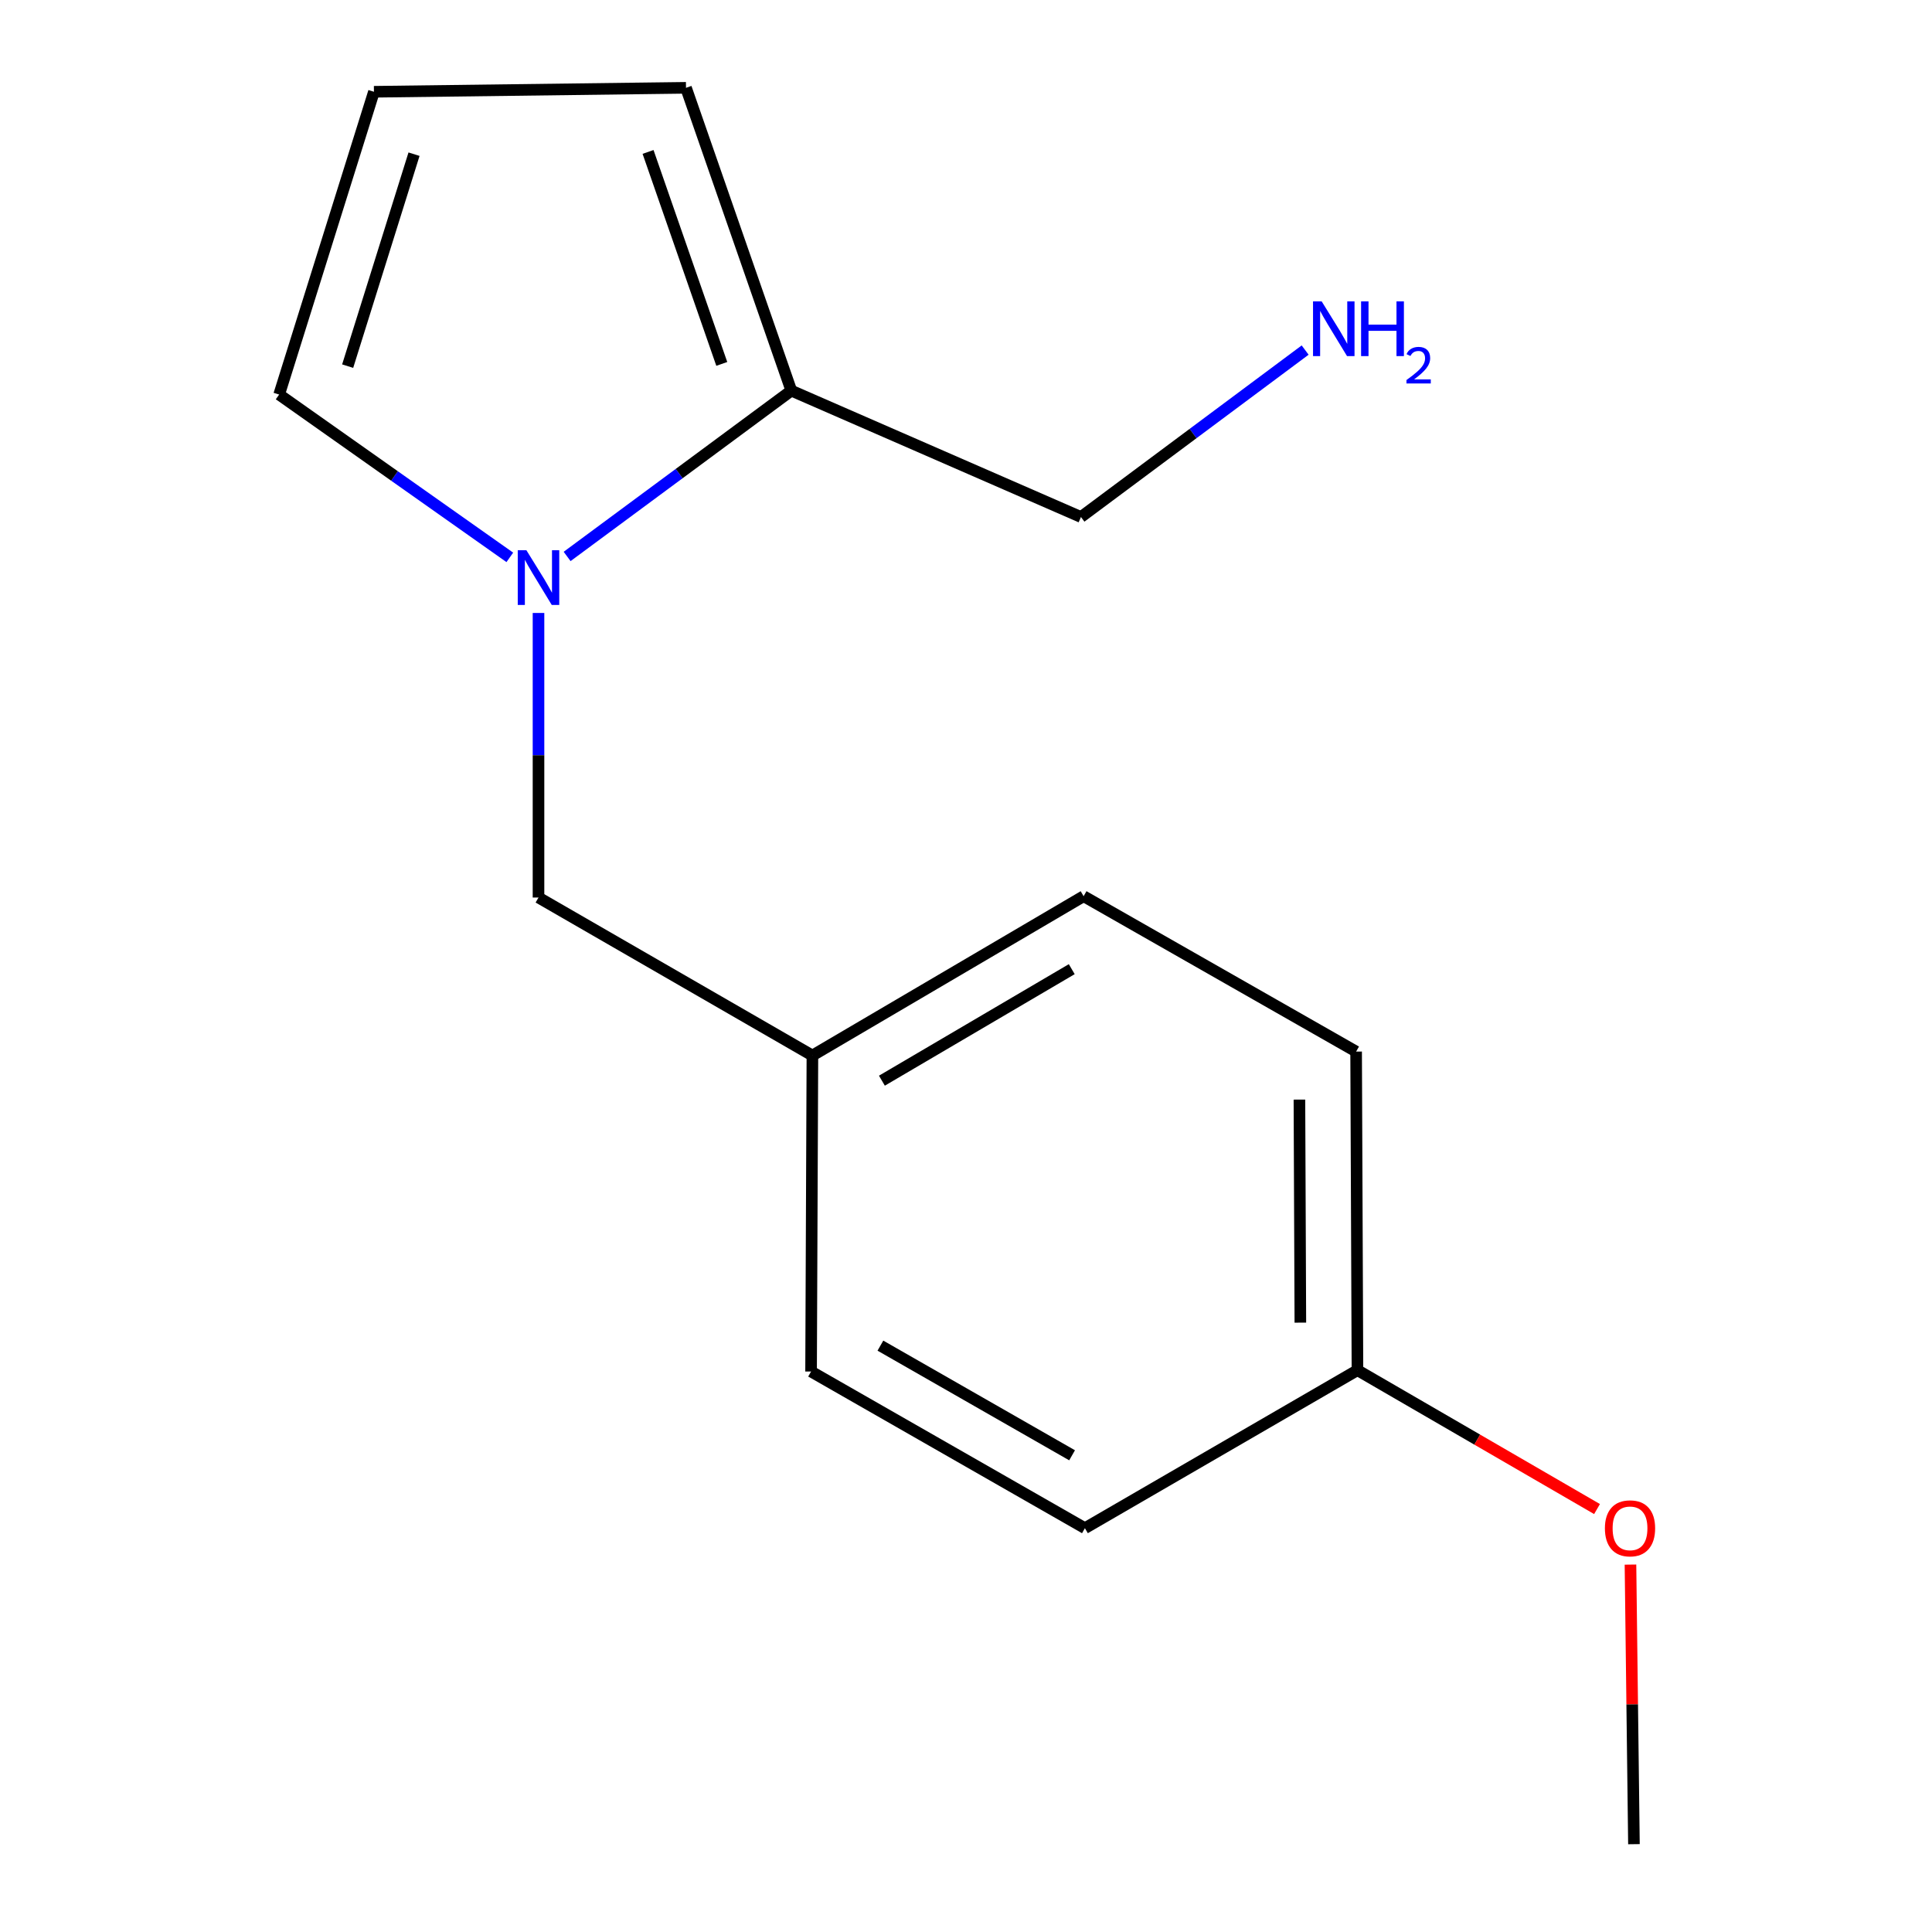 <?xml version='1.0' encoding='iso-8859-1'?>
<svg version='1.1' baseProfile='full'
              xmlns='http://www.w3.org/2000/svg'
                      xmlns:rdkit='http://www.rdkit.org/xml'
                      xmlns:xlink='http://www.w3.org/1999/xlink'
                  xml:space='preserve'
width='1000px' height='1000px' viewBox='0 0 1000 1000'>
<!-- END OF HEADER -->
<rect style='opacity:1.0;fill:#FFFFFF;stroke:none' width='1000' height='1000' x='0' y='0'> </rect>
<path class='bond-0' d='M 293.538,288.019 L 351.562,245.106' style='fill:none;fill-rule:evenodd;stroke:#0000FF;stroke-width:6px;stroke-linecap:butt;stroke-linejoin:miter;stroke-opacity:1' />
<path class='bond-0' d='M 351.562,245.106 L 409.586,202.194' style='fill:none;fill-rule:evenodd;stroke:#000000;stroke-width:6px;stroke-linecap:butt;stroke-linejoin:miter;stroke-opacity:1' />
<path class='bond-1' d='M 263.881,288.491 L 204.184,246.357' style='fill:none;fill-rule:evenodd;stroke:#0000FF;stroke-width:6px;stroke-linecap:butt;stroke-linejoin:miter;stroke-opacity:1' />
<path class='bond-1' d='M 204.184,246.357 L 144.486,204.223' style='fill:none;fill-rule:evenodd;stroke:#000000;stroke-width:6px;stroke-linecap:butt;stroke-linejoin:miter;stroke-opacity:1' />
<path class='bond-2' d='M 278.729,317.27 L 278.729,390.916' style='fill:none;fill-rule:evenodd;stroke:#0000FF;stroke-width:6px;stroke-linecap:butt;stroke-linejoin:miter;stroke-opacity:1' />
<path class='bond-2' d='M 278.729,390.916 L 278.729,464.562' style='fill:none;fill-rule:evenodd;stroke:#000000;stroke-width:6px;stroke-linecap:butt;stroke-linejoin:miter;stroke-opacity:1' />
<path class='bond-4' d='M 409.586,202.194 L 355.07,45.455' style='fill:none;fill-rule:evenodd;stroke:#000000;stroke-width:6px;stroke-linecap:butt;stroke-linejoin:miter;stroke-opacity:1' />
<path class='bond-4' d='M 373.593,188.358 L 335.432,78.64' style='fill:none;fill-rule:evenodd;stroke:#000000;stroke-width:6px;stroke-linecap:butt;stroke-linejoin:miter;stroke-opacity:1' />
<path class='bond-8' d='M 409.586,202.194 L 559.503,267.606' style='fill:none;fill-rule:evenodd;stroke:#000000;stroke-width:6px;stroke-linecap:butt;stroke-linejoin:miter;stroke-opacity:1' />
<path class='bond-3' d='M 144.486,204.223 L 193.553,47.5' style='fill:none;fill-rule:evenodd;stroke:#000000;stroke-width:6px;stroke-linecap:butt;stroke-linejoin:miter;stroke-opacity:1' />
<path class='bond-3' d='M 179.951,189.514 L 214.298,79.807' style='fill:none;fill-rule:evenodd;stroke:#000000;stroke-width:6px;stroke-linecap:butt;stroke-linejoin:miter;stroke-opacity:1' />
<path class='bond-5' d='M 278.729,464.562 L 420.498,546.335' style='fill:none;fill-rule:evenodd;stroke:#000000;stroke-width:6px;stroke-linecap:butt;stroke-linejoin:miter;stroke-opacity:1' />
<path class='bond-15' d='M 193.553,47.5 L 355.07,45.455' style='fill:none;fill-rule:evenodd;stroke:#000000;stroke-width:6px;stroke-linecap:butt;stroke-linejoin:miter;stroke-opacity:1' />
<path class='bond-9' d='M 420.498,546.335 L 419.811,709.897' style='fill:none;fill-rule:evenodd;stroke:#000000;stroke-width:6px;stroke-linecap:butt;stroke-linejoin:miter;stroke-opacity:1' />
<path class='bond-10' d='M 420.498,546.335 L 560.877,463.875' style='fill:none;fill-rule:evenodd;stroke:#000000;stroke-width:6px;stroke-linecap:butt;stroke-linejoin:miter;stroke-opacity:1' />
<path class='bond-10' d='M 456.472,559.359 L 554.737,501.637' style='fill:none;fill-rule:evenodd;stroke:#000000;stroke-width:6px;stroke-linecap:butt;stroke-linejoin:miter;stroke-opacity:1' />
<path class='bond-6' d='M 702.614,709.21 L 701.927,544.29' style='fill:none;fill-rule:evenodd;stroke:#000000;stroke-width:6px;stroke-linecap:butt;stroke-linejoin:miter;stroke-opacity:1' />
<path class='bond-6' d='M 673.061,684.595 L 672.58,569.15' style='fill:none;fill-rule:evenodd;stroke:#000000;stroke-width:6px;stroke-linecap:butt;stroke-linejoin:miter;stroke-opacity:1' />
<path class='bond-13' d='M 702.614,709.21 L 764.617,745.148' style='fill:none;fill-rule:evenodd;stroke:#000000;stroke-width:6px;stroke-linecap:butt;stroke-linejoin:miter;stroke-opacity:1' />
<path class='bond-13' d='M 764.617,745.148 L 826.619,781.085' style='fill:none;fill-rule:evenodd;stroke:#FF0000;stroke-width:6px;stroke-linecap:butt;stroke-linejoin:miter;stroke-opacity:1' />
<path class='bond-16' d='M 702.614,709.21 L 561.548,790.983' style='fill:none;fill-rule:evenodd;stroke:#000000;stroke-width:6px;stroke-linecap:butt;stroke-linejoin:miter;stroke-opacity:1' />
<path class='bond-7' d='M 675.54,181.195 L 617.522,224.4' style='fill:none;fill-rule:evenodd;stroke:#0000FF;stroke-width:6px;stroke-linecap:butt;stroke-linejoin:miter;stroke-opacity:1' />
<path class='bond-7' d='M 617.522,224.4 L 559.503,267.606' style='fill:none;fill-rule:evenodd;stroke:#000000;stroke-width:6px;stroke-linecap:butt;stroke-linejoin:miter;stroke-opacity:1' />
<path class='bond-12' d='M 419.811,709.897 L 561.548,790.983' style='fill:none;fill-rule:evenodd;stroke:#000000;stroke-width:6px;stroke-linecap:butt;stroke-linejoin:miter;stroke-opacity:1' />
<path class='bond-12' d='M 455.696,696.498 L 554.911,753.258' style='fill:none;fill-rule:evenodd;stroke:#000000;stroke-width:6px;stroke-linecap:butt;stroke-linejoin:miter;stroke-opacity:1' />
<path class='bond-11' d='M 560.877,463.875 L 701.927,544.29' style='fill:none;fill-rule:evenodd;stroke:#000000;stroke-width:6px;stroke-linecap:butt;stroke-linejoin:miter;stroke-opacity:1' />
<path class='bond-14' d='M 843.93,809.832 L 844.827,882.189' style='fill:none;fill-rule:evenodd;stroke:#FF0000;stroke-width:6px;stroke-linecap:butt;stroke-linejoin:miter;stroke-opacity:1' />
<path class='bond-14' d='M 844.827,882.189 L 845.725,954.545' style='fill:none;fill-rule:evenodd;stroke:#000000;stroke-width:6px;stroke-linecap:butt;stroke-linejoin:miter;stroke-opacity:1' />
<path  class='atom-0' d='M 272.469 284.811
L 281.749 299.811
Q 282.669 301.291, 284.149 303.971
Q 285.629 306.651, 285.709 306.811
L 285.709 284.811
L 289.469 284.811
L 289.469 313.131
L 285.589 313.131
L 275.629 296.731
Q 274.469 294.811, 273.229 292.611
Q 272.029 290.411, 271.669 289.731
L 271.669 313.131
L 267.989 313.131
L 267.989 284.811
L 272.469 284.811
' fill='#0000FF'/>
<path  class='atom-8' d='M 684.099 155.999
L 693.379 170.999
Q 694.299 172.479, 695.779 175.159
Q 697.259 177.839, 697.339 177.999
L 697.339 155.999
L 701.099 155.999
L 701.099 184.319
L 697.219 184.319
L 687.259 167.919
Q 686.099 165.999, 684.859 163.799
Q 683.659 161.599, 683.299 160.919
L 683.299 184.319
L 679.619 184.319
L 679.619 155.999
L 684.099 155.999
' fill='#0000FF'/>
<path  class='atom-8' d='M 704.499 155.999
L 708.339 155.999
L 708.339 168.039
L 722.819 168.039
L 722.819 155.999
L 726.659 155.999
L 726.659 184.319
L 722.819 184.319
L 722.819 171.239
L 708.339 171.239
L 708.339 184.319
L 704.499 184.319
L 704.499 155.999
' fill='#0000FF'/>
<path  class='atom-8' d='M 728.032 183.326
Q 728.718 181.557, 730.355 180.58
Q 731.992 179.577, 734.262 179.577
Q 737.087 179.577, 738.671 181.108
Q 740.255 182.639, 740.255 185.358
Q 740.255 188.13, 738.196 190.718
Q 736.163 193.305, 731.939 196.367
L 740.572 196.367
L 740.572 198.479
L 727.979 198.479
L 727.979 196.71
Q 731.464 194.229, 733.523 192.381
Q 735.609 190.533, 736.612 188.87
Q 737.615 187.206, 737.615 185.49
Q 737.615 183.695, 736.718 182.692
Q 735.82 181.689, 734.262 181.689
Q 732.758 181.689, 731.754 182.296
Q 730.751 182.903, 730.038 184.25
L 728.032 183.326
' fill='#0000FF'/>
<path  class='atom-14' d='M 830.696 791.063
Q 830.696 784.263, 834.056 780.463
Q 837.416 776.663, 843.696 776.663
Q 849.976 776.663, 853.336 780.463
Q 856.696 784.263, 856.696 791.063
Q 856.696 797.943, 853.296 801.863
Q 849.896 805.743, 843.696 805.743
Q 837.456 805.743, 834.056 801.863
Q 830.696 797.983, 830.696 791.063
M 843.696 802.543
Q 848.016 802.543, 850.336 799.663
Q 852.696 796.743, 852.696 791.063
Q 852.696 785.503, 850.336 782.703
Q 848.016 779.863, 843.696 779.863
Q 839.376 779.863, 837.016 782.663
Q 834.696 785.463, 834.696 791.063
Q 834.696 796.783, 837.016 799.663
Q 839.376 802.543, 843.696 802.543
' fill='#FF0000'/>
</svg>
